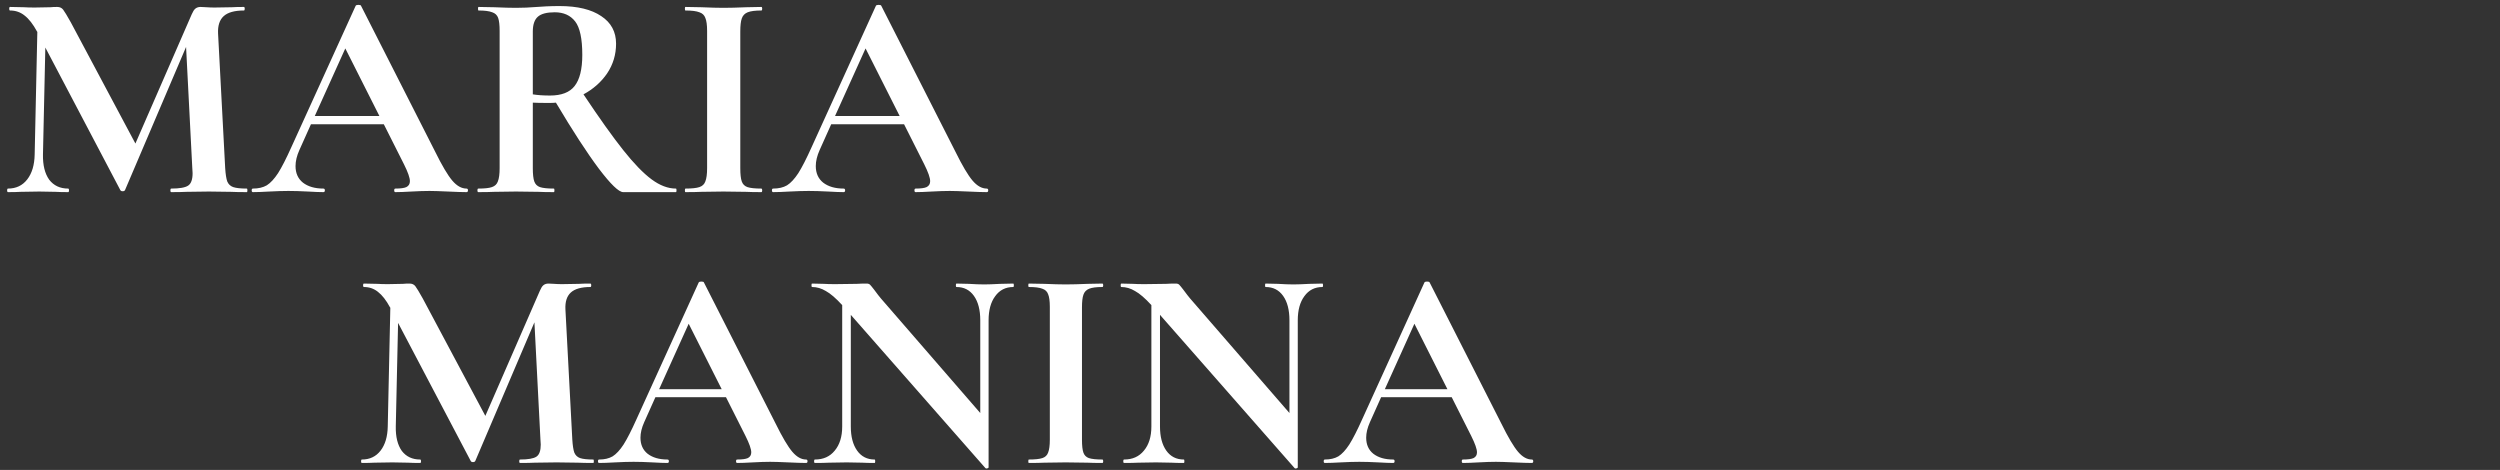 <?xml version="1.0" encoding="UTF-8"?> <svg xmlns="http://www.w3.org/2000/svg" width="1080" height="203" viewBox="0 0 1080 203" fill="none"><rect x="0" y="0" width="1080" height="203" fill="#333333" stroke="none"/> <path d="M256.292 198.512C256.457 198.512 256.54 198.76 256.54 199.256C256.54 199.752 256.457 200 256.292 200C253.481 200 251.249 199.959 249.596 199.876L240.42 199.752L231.12 199.876C229.549 199.959 227.4 200 224.672 200C224.424 200 224.3 199.752 224.3 199.256C224.3 198.76 224.424 198.512 224.672 198.512C228.144 198.512 230.5 198.099 231.74 197.272C232.98 196.445 233.6 194.709 233.6 192.064L233.476 189.956L230.872 139.24L205.328 199.132C205.163 199.463 204.832 199.628 204.336 199.628C203.84 199.628 203.509 199.463 203.344 199.132L171.972 139.488L170.98 184.252C170.897 188.716 171.765 192.229 173.584 194.792C175.485 197.272 178.131 198.512 181.52 198.512C181.768 198.512 181.892 198.76 181.892 199.256C181.892 199.752 181.768 200 181.52 200C179.288 200 177.552 199.959 176.312 199.876L169.492 199.752L161.68 199.876C160.357 199.959 158.58 200 156.348 200C156.1 200 155.976 199.752 155.976 199.256C155.976 198.76 156.1 198.512 156.348 198.512C159.737 198.512 162.424 197.231 164.408 194.668C166.392 192.105 167.425 188.633 167.508 184.252L168.624 132.916L168.5 132.792C166.847 129.733 165.111 127.501 163.292 126.096C161.556 124.691 159.531 123.988 157.216 123.988C156.968 123.988 156.844 123.74 156.844 123.244C156.844 122.748 156.968 122.5 157.216 122.5L163.044 122.624C164.201 122.707 165.689 122.748 167.508 122.748L174.08 122.624C174.824 122.541 175.775 122.5 176.932 122.5C178.007 122.5 178.833 122.872 179.412 123.616C179.991 124.36 181.065 126.137 182.636 128.948L209.668 179.664L233.228 125.6C233.724 124.443 234.22 123.657 234.716 123.244C235.295 122.748 236.039 122.5 236.948 122.5C237.692 122.5 238.519 122.541 239.428 122.624C240.42 122.707 241.536 122.748 242.776 122.748L250.092 122.624C251.249 122.541 252.903 122.5 255.052 122.5C255.3 122.5 255.424 122.748 255.424 123.244C255.424 123.74 255.3 123.988 255.052 123.988C251.167 123.988 248.356 124.773 246.62 126.344C244.884 127.915 244.099 130.353 244.264 133.66L247.24 189.956C247.405 192.519 247.695 194.379 248.108 195.536C248.604 196.693 249.431 197.479 250.588 197.892C251.828 198.305 253.729 198.512 256.292 198.512ZM348.228 198.512C348.642 198.512 348.848 198.76 348.848 199.256C348.848 199.752 348.642 200 348.228 200C346.575 200 344.012 199.917 340.54 199.752C336.903 199.587 334.299 199.504 332.728 199.504C330.662 199.504 328.14 199.587 325.164 199.752C322.354 199.917 320.122 200 318.468 200C318.138 200 317.972 199.752 317.972 199.256C317.972 198.76 318.138 198.512 318.468 198.512C320.618 198.512 322.147 198.305 323.056 197.892C324.048 197.396 324.544 196.569 324.544 195.412C324.544 194.007 323.718 191.651 322.064 188.344L313.632 171.604H283.128L278.292 182.392C277.218 184.789 276.68 187.021 276.68 189.088C276.68 192.064 277.714 194.379 279.78 196.032C281.93 197.685 284.782 198.512 288.336 198.512C288.75 198.512 288.956 198.76 288.956 199.256C288.956 199.752 288.75 200 288.336 200C286.848 200 284.699 199.917 281.888 199.752C278.747 199.587 276.019 199.504 273.704 199.504C271.472 199.504 268.786 199.587 265.644 199.752C262.834 199.917 260.56 200 258.824 200C258.494 200 258.328 199.752 258.328 199.256C258.328 198.76 258.494 198.512 258.824 198.512C261.139 198.512 263.082 198.057 264.652 197.148C266.223 196.156 267.794 194.461 269.364 192.064C270.935 189.584 272.795 185.947 274.944 181.152L301.852 122.004C302.018 121.756 302.39 121.632 302.968 121.632C303.63 121.632 304.002 121.756 304.084 122.004L335.084 183.012C337.978 188.881 340.375 192.932 342.276 195.164C344.178 197.396 346.162 198.512 348.228 198.512ZM284.74 168.132H311.772L297.512 139.86L284.74 168.132ZM437.734 122.5C437.899 122.5 437.982 122.748 437.982 123.244C437.982 123.74 437.899 123.988 437.734 123.988C434.427 123.988 431.823 125.311 429.922 127.956C428.021 130.519 427.07 133.991 427.07 138.372V201.86C427.07 202.108 426.863 202.273 426.45 202.356C426.119 202.439 425.871 202.397 425.706 202.232L367.55 136.016V184.252C367.55 188.633 368.459 192.105 370.278 194.668C372.097 197.231 374.618 198.512 377.842 198.512C378.007 198.512 378.09 198.76 378.09 199.256C378.09 199.752 378.007 200 377.842 200C375.527 200 373.75 199.959 372.51 199.876L365.814 199.752L358.126 199.876C356.721 199.959 354.695 200 352.05 200C351.802 200 351.678 199.752 351.678 199.256C351.678 198.76 351.802 198.512 352.05 198.512C355.687 198.512 358.539 197.231 360.606 194.668C362.755 192.105 363.83 188.633 363.83 184.252V131.8C361.102 128.824 358.746 126.799 356.762 125.724C354.861 124.567 352.877 123.988 350.81 123.988C350.645 123.988 350.562 123.74 350.562 123.244C350.562 122.748 350.645 122.5 350.81 122.5L356.018 122.624C357.093 122.707 358.663 122.748 360.73 122.748L370.154 122.624C371.311 122.541 372.717 122.5 374.37 122.5C375.031 122.5 375.527 122.665 375.858 122.996C376.189 123.327 376.767 124.029 377.594 125.104C378.999 127.005 379.991 128.287 380.57 128.948L423.474 178.424V138.372C423.474 133.908 422.565 130.395 420.746 127.832C418.927 125.269 416.406 123.988 413.182 123.988C413.017 123.988 412.934 123.74 412.934 123.244C412.934 122.748 413.017 122.5 413.182 122.5L418.514 122.624C421.159 122.789 423.391 122.872 425.21 122.872C426.863 122.872 429.178 122.789 432.154 122.624L437.734 122.5ZM467.414 189.956C467.414 192.519 467.62 194.379 468.034 195.536C468.447 196.693 469.232 197.479 470.39 197.892C471.63 198.305 473.572 198.512 476.218 198.512C476.466 198.512 476.59 198.76 476.59 199.256C476.59 199.752 476.466 200 476.218 200C473.49 200 471.34 199.959 469.77 199.876L460.346 199.752L451.17 199.876C449.516 199.959 447.284 200 444.474 200C444.308 200 444.226 199.752 444.226 199.256C444.226 198.76 444.308 198.512 444.474 198.512C447.119 198.512 449.062 198.305 450.302 197.892C451.542 197.479 452.368 196.693 452.782 195.536C453.278 194.296 453.526 192.436 453.526 189.956V132.544C453.526 130.064 453.278 128.245 452.782 127.088C452.368 125.931 451.542 125.145 450.302 124.732C449.062 124.236 447.119 123.988 444.474 123.988C444.308 123.988 444.226 123.74 444.226 123.244C444.226 122.748 444.308 122.5 444.474 122.5L451.17 122.624C454.972 122.789 458.031 122.872 460.346 122.872C462.908 122.872 466.091 122.789 469.894 122.624L476.218 122.5C476.466 122.5 476.59 122.748 476.59 123.244C476.59 123.74 476.466 123.988 476.218 123.988C473.655 123.988 471.754 124.236 470.514 124.732C469.274 125.228 468.447 126.096 468.034 127.336C467.62 128.493 467.414 130.312 467.414 132.792V189.956ZM571.3 122.5C571.466 122.5 571.548 122.748 571.548 123.244C571.548 123.74 571.466 123.988 571.3 123.988C567.994 123.988 565.39 125.311 563.488 127.956C561.587 130.519 560.636 133.991 560.636 138.372V201.86C560.636 202.108 560.43 202.273 560.016 202.356C559.686 202.439 559.438 202.397 559.272 202.232L501.116 136.016V184.252C501.116 188.633 502.026 192.105 503.844 194.668C505.663 197.231 508.184 198.512 511.408 198.512C511.574 198.512 511.656 198.76 511.656 199.256C511.656 199.752 511.574 200 511.408 200C509.094 200 507.316 199.959 506.076 199.876L499.38 199.752L491.692 199.876C490.287 199.959 488.262 200 485.616 200C485.368 200 485.244 199.752 485.244 199.256C485.244 198.76 485.368 198.512 485.616 198.512C489.254 198.512 492.106 197.231 494.172 194.668C496.322 192.105 497.396 188.633 497.396 184.252V131.8C494.668 128.824 492.312 126.799 490.328 125.724C488.427 124.567 486.443 123.988 484.376 123.988C484.211 123.988 484.128 123.74 484.128 123.244C484.128 122.748 484.211 122.5 484.376 122.5L489.584 122.624C490.659 122.707 492.23 122.748 494.296 122.748L503.72 122.624C504.878 122.541 506.283 122.5 507.936 122.5C508.598 122.5 509.094 122.665 509.424 122.996C509.755 123.327 510.334 124.029 511.16 125.104C512.566 127.005 513.558 128.287 514.136 128.948L557.04 178.424V138.372C557.04 133.908 556.131 130.395 554.312 127.832C552.494 125.269 549.972 123.988 546.748 123.988C546.583 123.988 546.5 123.74 546.5 123.244C546.5 122.748 546.583 122.5 546.748 122.5L552.08 122.624C554.726 122.789 556.958 122.872 558.776 122.872C560.43 122.872 562.744 122.789 565.72 122.624L571.3 122.5ZM661.74 198.512C662.153 198.512 662.36 198.76 662.36 199.256C662.36 199.752 662.153 200 661.74 200C660.087 200 657.524 199.917 654.052 199.752C650.415 199.587 647.811 199.504 646.24 199.504C644.173 199.504 641.652 199.587 638.676 199.752C635.865 199.917 633.633 200 631.98 200C631.649 200 631.484 199.752 631.484 199.256C631.484 198.76 631.649 198.512 631.98 198.512C634.129 198.512 635.659 198.305 636.568 197.892C637.56 197.396 638.056 196.569 638.056 195.412C638.056 194.007 637.229 191.651 635.576 188.344L627.144 171.604H596.64L591.804 182.392C590.729 184.789 590.192 187.021 590.192 189.088C590.192 192.064 591.225 194.379 593.292 196.032C595.441 197.685 598.293 198.512 601.848 198.512C602.261 198.512 602.468 198.76 602.468 199.256C602.468 199.752 602.261 200 601.848 200C600.36 200 598.211 199.917 595.4 199.752C592.259 199.587 589.531 199.504 587.216 199.504C584.984 199.504 582.297 199.587 579.156 199.752C576.345 199.917 574.072 200 572.336 200C572.005 200 571.84 199.752 571.84 199.256C571.84 198.76 572.005 198.512 572.336 198.512C574.651 198.512 576.593 198.057 578.164 197.148C579.735 196.156 581.305 194.461 582.876 192.064C584.447 189.584 586.307 185.947 588.456 181.152L615.364 122.004C615.529 121.756 615.901 121.632 616.48 121.632C617.141 121.632 617.513 121.756 617.596 122.004L648.596 183.012C651.489 188.881 653.887 192.932 655.788 195.164C657.689 197.396 659.673 198.512 661.74 198.512ZM598.252 168.132H625.284L611.024 139.86L598.252 168.132Z" fill="white"></path> <path d="M106.624 81.464C106.795 81.464 106.88 81.72 106.88 82.232C106.88 82.744 106.795 83 106.624 83C103.723 83 101.419 82.957 99.712 82.872L90.24 82.744L80.64 82.872C79.019 82.957 76.8 83 73.984 83C73.728 83 73.6 82.744 73.6 82.232C73.6 81.72 73.728 81.464 73.984 81.464C77.568 81.464 80 81.037 81.28 80.184C82.56 79.331 83.2 77.539 83.2 74.808L83.072 72.632L80.384 20.28L54.016 82.104C53.845 82.445 53.504 82.616 52.992 82.616C52.48 82.616 52.139 82.445 51.968 82.104L19.584 20.536L18.56 66.744C18.475 71.352 19.371 74.979 21.248 77.624C23.211 80.184 25.941 81.464 29.44 81.464C29.696 81.464 29.824 81.72 29.824 82.232C29.824 82.744 29.696 83 29.44 83C27.136 83 25.344 82.957 24.064 82.872L17.024 82.744L8.96 82.872C7.595 82.957 5.76 83 3.456 83C3.2 83 3.072 82.744 3.072 82.232C3.072 81.72 3.2 81.464 3.456 81.464C6.955 81.464 9.728 80.141 11.776 77.496C13.824 74.851 14.891 71.267 14.976 66.744L16.128 13.752L16 13.624C14.293 10.467 12.501 8.163 10.624 6.712C8.832 5.261 6.741 4.536 4.352 4.536C4.096 4.536 3.968 4.28 3.968 3.768C3.968 3.256 4.096 3 4.352 3L10.368 3.128C11.563 3.213 13.099 3.256 14.976 3.256L21.76 3.128C22.528 3.043 23.509 3 24.704 3C25.813 3 26.667 3.384 27.264 4.152C27.861 4.92 28.971 6.755 30.592 9.656L58.496 62.008L82.816 6.2C83.328 5.005 83.84 4.195 84.352 3.768C84.949 3.256 85.717 3 86.656 3C87.424 3 88.277 3.043 89.216 3.128C90.24 3.213 91.392 3.256 92.672 3.256L100.224 3.128C101.419 3.043 103.125 3 105.344 3C105.6 3 105.728 3.256 105.728 3.768C105.728 4.28 105.6 4.536 105.344 4.536C101.333 4.536 98.432 5.347 96.64 6.968C94.848 8.589 94.037 11.107 94.208 14.52L97.28 72.632C97.451 75.277 97.749 77.197 98.176 78.392C98.688 79.587 99.541 80.397 100.736 80.824C102.016 81.251 103.979 81.464 106.624 81.464ZM201.526 81.464C201.953 81.464 202.166 81.72 202.166 82.232C202.166 82.744 201.953 83 201.526 83C199.819 83 197.174 82.915 193.59 82.744C189.835 82.573 187.147 82.488 185.526 82.488C183.393 82.488 180.79 82.573 177.718 82.744C174.817 82.915 172.513 83 170.806 83C170.465 83 170.294 82.744 170.294 82.232C170.294 81.72 170.465 81.464 170.806 81.464C173.025 81.464 174.603 81.251 175.542 80.824C176.566 80.312 177.078 79.459 177.078 78.264C177.078 76.813 176.225 74.381 174.518 70.968L165.814 53.688H134.326L129.334 64.824C128.225 67.299 127.67 69.603 127.67 71.736C127.67 74.808 128.737 77.197 130.87 78.904C133.089 80.611 136.033 81.464 139.702 81.464C140.129 81.464 140.342 81.72 140.342 82.232C140.342 82.744 140.129 83 139.702 83C138.166 83 135.947 82.915 133.046 82.744C129.803 82.573 126.987 82.488 124.598 82.488C122.294 82.488 119.521 82.573 116.278 82.744C113.377 82.915 111.03 83 109.238 83C108.897 83 108.726 82.744 108.726 82.232C108.726 81.72 108.897 81.464 109.238 81.464C111.627 81.464 113.633 80.995 115.254 80.056C116.875 79.032 118.497 77.283 120.118 74.808C121.739 72.248 123.659 68.493 125.878 63.544L153.654 2.488C153.825 2.232 154.209 2.104 154.806 2.104C155.489 2.104 155.873 2.232 155.958 2.488L187.958 65.464C190.945 71.523 193.419 75.704 195.382 78.008C197.345 80.312 199.393 81.464 201.526 81.464ZM135.99 50.104H163.894L149.174 20.92L135.99 50.104ZM291.999 81.464C292.17 81.464 292.255 81.72 292.255 82.232C292.255 82.744 292.17 83 291.999 83H269.215C267.338 83 263.839 79.629 258.719 72.888C253.599 66.061 247.412 56.547 240.159 44.344C239.476 44.429 238.495 44.472 237.215 44.472C233.887 44.472 231.54 44.429 230.175 44.344V72.632C230.175 75.277 230.388 77.197 230.815 78.392C231.242 79.587 232.052 80.397 233.247 80.824C234.527 81.251 236.532 81.464 239.263 81.464C239.434 81.464 239.519 81.72 239.519 82.232C239.519 82.744 239.434 83 239.263 83C236.447 83 234.228 82.957 232.607 82.872L222.879 82.744L213.535 82.872C211.828 82.957 209.524 83 206.623 83C206.367 83 206.239 82.744 206.239 82.232C206.239 81.72 206.367 81.464 206.623 81.464C209.354 81.464 211.316 81.251 212.511 80.824C213.791 80.397 214.644 79.587 215.071 78.392C215.583 77.112 215.839 75.192 215.839 72.632V13.368C215.839 10.808 215.626 8.931 215.199 7.736C214.772 6.541 213.919 5.731 212.639 5.304C211.359 4.792 209.396 4.536 206.751 4.536C206.58 4.536 206.495 4.28 206.495 3.768C206.495 3.256 206.58 3 206.751 3L213.535 3.128C217.46 3.299 220.575 3.384 222.879 3.384C225.78 3.384 228.81 3.256 231.967 3C233.076 2.915 234.442 2.829 236.063 2.744C237.77 2.659 239.647 2.616 241.695 2.616C249.46 2.616 255.476 4.067 259.743 6.968C264.01 9.784 266.143 13.752 266.143 18.872C266.143 23.565 264.863 27.832 262.303 31.672C259.743 35.427 256.33 38.456 252.063 40.76C258.89 51 264.607 59.021 269.215 64.824C273.823 70.627 277.919 74.851 281.503 77.496C285.087 80.141 288.586 81.464 291.999 81.464ZM230.175 40.76C232.223 41.101 234.698 41.272 237.599 41.272C242.548 41.272 246.09 39.907 248.223 37.176C250.442 34.36 251.551 29.88 251.551 23.736C251.551 16.739 250.527 11.917 248.479 9.272C246.431 6.627 243.487 5.304 239.647 5.304C236.234 5.304 233.802 5.944 232.351 7.224C230.9 8.504 230.175 10.637 230.175 13.624V40.76ZM319.806 72.632C319.806 75.277 320.019 77.197 320.446 78.392C320.873 79.587 321.683 80.397 322.878 80.824C324.158 81.251 326.163 81.464 328.894 81.464C329.15 81.464 329.278 81.72 329.278 82.232C329.278 82.744 329.15 83 328.894 83C326.078 83 323.859 82.957 322.238 82.872L312.51 82.744L303.038 82.872C301.331 82.957 299.027 83 296.126 83C295.955 83 295.87 82.744 295.87 82.232C295.87 81.72 295.955 81.464 296.126 81.464C298.857 81.464 300.862 81.251 302.142 80.824C303.422 80.397 304.275 79.587 304.702 78.392C305.214 77.112 305.47 75.192 305.47 72.632V13.368C305.47 10.808 305.214 8.931 304.702 7.736C304.275 6.541 303.422 5.731 302.142 5.304C300.862 4.792 298.857 4.536 296.126 4.536C295.955 4.536 295.87 4.28 295.87 3.768C295.87 3.256 295.955 3 296.126 3L303.038 3.128C306.963 3.299 310.121 3.384 312.51 3.384C315.155 3.384 318.441 3.299 322.366 3.128L328.894 3C329.15 3 329.278 3.256 329.278 3.768C329.278 4.28 329.15 4.536 328.894 4.536C326.249 4.536 324.286 4.792 323.006 5.304C321.726 5.816 320.873 6.712 320.446 7.992C320.019 9.187 319.806 11.064 319.806 13.624V72.632ZM426.276 81.464C426.703 81.464 426.916 81.72 426.916 82.232C426.916 82.744 426.703 83 426.276 83C424.569 83 421.924 82.915 418.34 82.744C414.585 82.573 411.897 82.488 410.276 82.488C408.143 82.488 405.54 82.573 402.468 82.744C399.567 82.915 397.263 83 395.556 83C395.215 83 395.044 82.744 395.044 82.232C395.044 81.72 395.215 81.464 395.556 81.464C397.775 81.464 399.353 81.251 400.292 80.824C401.316 80.312 401.828 79.459 401.828 78.264C401.828 76.813 400.975 74.381 399.268 70.968L390.564 53.688H359.076L354.084 64.824C352.975 67.299 352.42 69.603 352.42 71.736C352.42 74.808 353.487 77.197 355.62 78.904C357.839 80.611 360.783 81.464 364.452 81.464C364.879 81.464 365.092 81.72 365.092 82.232C365.092 82.744 364.879 83 364.452 83C362.916 83 360.697 82.915 357.796 82.744C354.553 82.573 351.737 82.488 349.348 82.488C347.044 82.488 344.271 82.573 341.028 82.744C338.127 82.915 335.78 83 333.988 83C333.647 83 333.476 82.744 333.476 82.232C333.476 81.72 333.647 81.464 333.988 81.464C336.377 81.464 338.383 80.995 340.004 80.056C341.625 79.032 343.247 77.283 344.868 74.808C346.489 72.248 348.409 68.493 350.628 63.544L378.404 2.488C378.575 2.232 378.959 2.104 379.556 2.104C380.239 2.104 380.623 2.232 380.708 2.488L412.708 65.464C415.695 71.523 418.169 75.704 420.132 78.008C422.095 80.312 424.143 81.464 426.276 81.464ZM360.74 50.104H388.644L373.924 20.92L360.74 50.104Z" fill="white"></path> </svg> 